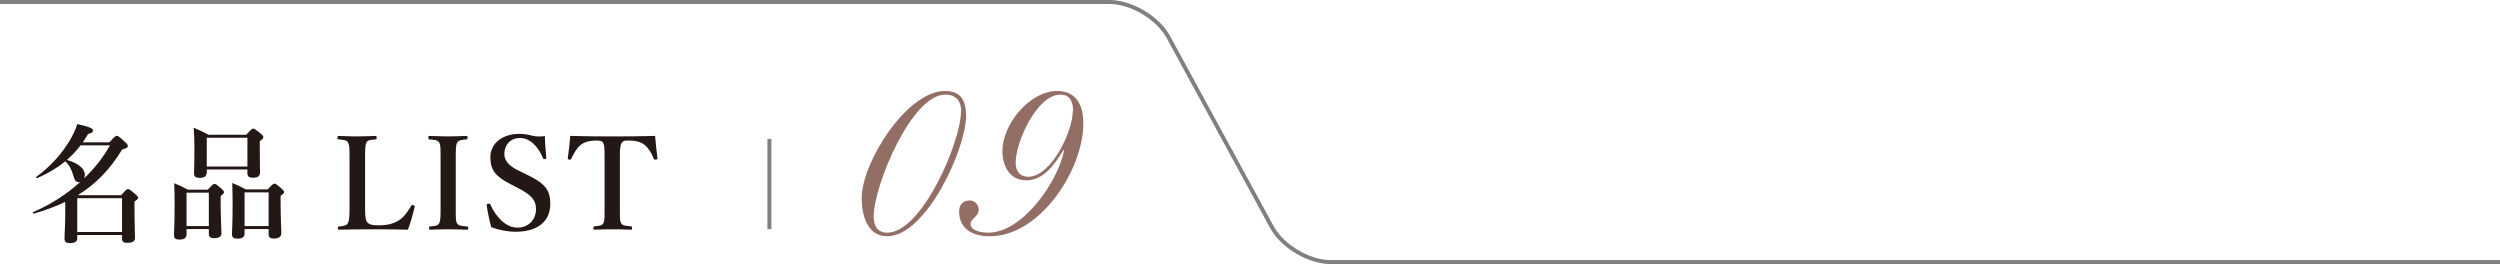 <?xml version="1.0" encoding="UTF-8"?><svg id="_イヤー_2" xmlns="http://www.w3.org/2000/svg" viewBox="0 0 626.954 66.226"><defs><style>.cls-1{fill:#926e64;}.cls-2{fill:#231815;}.cls-3{fill:none;stroke:gray;stroke-miterlimit:10;}</style></defs><g id="_キスト"><g><g><g><path class="cls-2" d="M27.407,35.698c1.354-1.452,1.612-1.645,1.871-1.645,.322,0,.581,.193,1.968,1.452,.613,.548,.807,.806,.807,1.064,0,.452-.162,.548-1.42,.936-3.064,5-6.548,8.612-11.096,11.419l.064,.032h10.773c1.193-1.355,1.451-1.548,1.709-1.548,.323,0,.581,.193,1.807,1.226,.549,.484,.742,.71,.742,.968,0,.258-.226,.484-.903,.936v1.516c0,3.968,.13,6.677,.13,7.581,0,.871-.613,1.258-1.936,1.258-1,0-1.323-.291-1.323-1.129v-.839h-11.226v.774c0,.903-.548,1.258-1.838,1.258-1,0-1.355-.29-1.355-1.161,0-1.323,.193-2.645,.193-7.968,0-.387,0-.806-.031-1.193-2.323,1.129-4.936,2.097-7.871,2.936-.162,.032-.322-.323-.162-.387,4.323-1.839,8.387-4.452,11.807-7.548-.129,.033-.226,.065-.355,.065-.677,0-1.031-.419-1.354-1.581-.517-1.806-1-2.645-2.033-3.677-1.936,1.613-4.225,2.968-7.031,4.226-.162,.064-.388-.226-.258-.323,3.289-2.323,6.289-5.613,8.258-8.871,.902-1.484,1.612-2.968,2.031-4.355,3.227,.742,3.936,1.064,3.936,1.613,0,.419-.258,.613-1.226,.871-.419,.742-.871,1.419-1.323,2.097h6.646Zm-7.193,.742c-1.032,1.354-2.193,2.581-3.451,3.677,2.806,.742,4.516,2.161,4.516,3.742,0,.323-.064,.613-.193,.871,2.646-2.516,4.87-5.355,6.483-8.29h-7.354Zm10.387,13.257h-11.226v8.484h11.226v-8.484Z"/><path class="cls-2" d="M46.789,57.439v1.258c0,1-.612,1.387-1.773,1.387-.968,0-1.387-.29-1.387-1.129,0-1.193,.161-2.581,.161-7.387,0-1.871-.032-3.742-.097-5.613,1.678,.709,1.936,.807,3.451,1.613h4.968c1.161-1.258,1.419-1.452,1.677-1.452,.323,0,.581,.194,1.71,1.162,.483,.452,.678,.677,.678,.935,0,.258-.194,.452-.839,.968v1.516c0,4,.193,6.936,.193,7.838,0,.807-.645,1.194-1.807,1.194-.967,0-1.354-.355-1.354-1.129v-1.162h-5.581Zm5.581-9.128h-5.581v8.387h5.581v-8.387Zm-.517-5.807v.678c0,1-.58,1.419-1.741,1.419-1.097,0-1.452-.354-1.452-1.161,0-.871,.098-1.936,.098-5.516,0-1.967-.033-3.935-.193-5.903,1.741,.742,2,.871,3.741,1.774h9.451c1.226-1.354,1.483-1.548,1.742-1.548,.322,0,.581,.193,1.806,1.193,.549,.452,.742,.677,.742,.936,0,.354-.258,.613-.902,1v1.258c0,3.354,.064,5.806,.064,6.548,0,.968-.484,1.387-1.807,1.387-.936,0-1.355-.322-1.355-1.161v-.903h-10.193Zm10.193-7.967h-10.193v7.226h10.193v-7.226Zm-.709,22.902v1.097c0,.936-.613,1.323-1.807,1.323-.936,0-1.354-.323-1.354-1.097,0-1.161,.161-2.581,.161-7.29,0-1.839-.032-3.709-.097-5.581,1.646,.709,1.935,.807,3.419,1.613h5.451c1.193-1.258,1.452-1.452,1.71-1.452,.323,0,.581,.194,1.71,1.161,.516,.452,.709,.678,.709,.936,0,.258-.193,.484-.871,.968v1.548c0,4.032,.194,6.838,.194,7.742,0,.936-.613,1.419-1.871,1.419-.936,0-1.323-.323-1.323-1.097v-1.291h-6.031Zm6.031-9.193h-6.031v8.452h6.031v-8.452Z"/><path class="cls-2" d="M91.558,51.665c0,1.355-.032,3.161,.419,3.903,.549,.871,1.71,.935,3.098,.935,3.031,0,4.516-.903,5.516-1.645,.968-.774,1.838-2.064,2.516-3.226,.129-.226,.193-.291,.549-.193,.354,.129,.354,.258,.322,.452-.354,1.709-1.064,4.064-1.678,5.709-2.87-.065-5.838-.097-8.516-.097-2.838,0-5.902,.032-8.773,.097-.227,0-.291-.065-.291-.387,0-.323,.064-.387,.291-.419,1.226-.129,1.838-.161,2.226-.839,.419-.709,.419-2.129,.419-4.29v-11.709c0-3.097-.031-3.516-.387-4.226-.322-.613-1.032-.645-2.322-.774-.258-.032-.322-.064-.322-.419,0-.387,.064-.452,.322-.452,1.387,.032,3.097,.129,4.58,.129,1.484,0,3.193-.097,4.58-.129,.259,0,.355,.064,.355,.452,0,.355-.097,.387-.291,.419-1.225,.129-1.902,.129-2.258,.774-.387,.742-.354,2.193-.354,4.226v11.709Z"/><path class="cls-2" d="M114.297,51.665c0,3.226-.033,3.677,.322,4.323,.322,.645,1.193,.677,2.516,.806,.227,.032,.291,.097,.291,.419,0,.322-.064,.387-.323,.387-1.581-.032-3.258-.097-4.741-.097-1.42,0-3.098,.065-4.517,.097-.193,0-.258-.065-.258-.387,0-.323,.032-.387,.226-.419,1.227-.129,1.936-.129,2.322-.806,.388-.742,.355-2.129,.355-4.323v-11.709c0-3.097,0-3.483-.322-4.193-.355-.645-1.162-.677-2.517-.806-.161,0-.226-.064-.226-.452,0-.355,.064-.419,.258-.419,1.549,.032,3.258,.129,4.678,.129,1.516,0,3.16-.097,4.612-.129,.226,0,.29,.064,.29,.452,0,.355-.097,.387-.29,.419-1.226,.129-1.968,.161-2.322,.806-.388,.742-.354,2.161-.354,4.193v11.709Z"/><path class="cls-2" d="M128.101,46.214c-3.839-1.936-5.129-3.548-5.129-6.839,0-3.29,2.903-5.806,7.226-5.806,1.419,0,2.354,.226,3.258,.452,1,.258,2.129,.258,3.193,.097,0,1.645,.226,3.742,.355,5.452,0,.161,0,.258-.323,.322-.354,.064-.419-.032-.483-.193-1.258-2.968-3.258-5.097-5.839-5.097-2.193,0-3.871,1.581-3.871,4.064,0,1.452,.871,2.806,3.581,4.129l1.742,.839c4.58,2.226,6.193,3.677,6.193,7.516,0,4.355-3.194,6.968-8.613,6.968-2.258,0-4.387-.484-6.193-1.129-.484-1.774-.903-3.806-1.129-5.387-.032-.226-.032-.452,.354-.516,.354-.064,.483,.032,.549,.193,1.451,3.258,3.968,5.807,6.774,5.807,2.741,0,4.677-1.936,4.677-4.645,0-2.452-1.452-3.71-4.71-5.387l-1.612-.838Z"/><path class="cls-2" d="M151.613,39.956c0-2.967-.033-3.483-.355-4.129-.322-.581-1.031-.581-1.838-.581-1.484,0-2.903,.355-3.839,1.129-.968,.774-1.774,2.258-2.323,3.451-.064,.161-.129,.258-.516,.194-.354-.065-.354-.162-.354-.355,.258-1.645,.483-3.936,.612-5.581,3.678,.097,7.097,.129,10.613,.129,3.419,0,6.967-.032,10.677-.129,.129,1.645,.354,3.936,.581,5.581,0,.193,0,.29-.355,.355-.419,.064-.483-.033-.549-.194-.451-1.193-1.289-2.645-2.258-3.451-.902-.774-2.322-1.129-3.936-1.129-.806,0-1.451-.064-1.902,.646-.451,.709-.42,2.161-.42,4.064v11.709c0,3.226-.031,3.581,.291,4.29,.322,.646,1.258,.678,2.483,.807,.226,.032,.29,.097,.29,.419,0,.354-.064,.419-.322,.419-1.387-.065-3.193-.097-4.645-.097-1.484,0-3.193,.032-4.451,.097-.227,0-.291-.065-.291-.387,0-.355,.064-.419,.291-.452,1.129-.129,1.87-.161,2.225-.807,.388-.774,.291-2.129,.291-4.29v-11.709Z"/></g><g><path class="cls-1" d="M222.504,59.249c-5.129,0-6.411-5.506-6.411-9.579,0-8.825,11.238-26.851,20.893-26.851,4.147,0,5.28,2.564,5.28,6.26,0,8.297-10.032,30.17-19.762,30.17Zm18.555-31.226c0-2.64-1.283-4.299-3.998-4.299-8.598,0-17.951,23.155-17.951,30.396,0,2.338,.754,4.224,3.395,4.224,8.749,0,18.479-22.854,18.479-30.32h.076Z"/><path class="cls-1" d="M248.221,59.249c-4.073,0-7.693-1.659-7.693-6.26,0-1.659,.98-2.715,2.64-2.715,1.282,0,2.263,1.056,2.263,2.263,0,1.81-2.037,2.338-2.037,3.545,0,1.961,3.093,2.263,4.451,2.263,8.674,0,17.498-12.897,19.006-20.591l-.15-.151c-2.037,3.394-4.902,7.618-9.277,7.618-4.299,0-6.033-3.621-6.033-7.392,0-6.638,6.787-15.01,13.727-15.01,4.979,0,6.562,3.771,6.562,8.146,0,11.54-10.786,28.284-23.457,28.284Zm20.893-31.376c0-2.188-.68-4.148-3.168-4.148-5.959,0-11.238,11.993-11.238,17.046,0,2.037,.98,3.545,3.168,3.545,5.807,0,11.162-11.464,11.162-16.442h.076Z"/></g><line class="cls-3" x1="192.951" y1="34.854" x2="192.951" y2="57.466"/></g><path class="cls-3" d="M0,.5H278.215c5.5,0,12.153,3.952,14.784,8.782l25.962,47.662c2.631,4.83,9.284,8.782,14.784,8.782h293.21"/></g></g></svg>